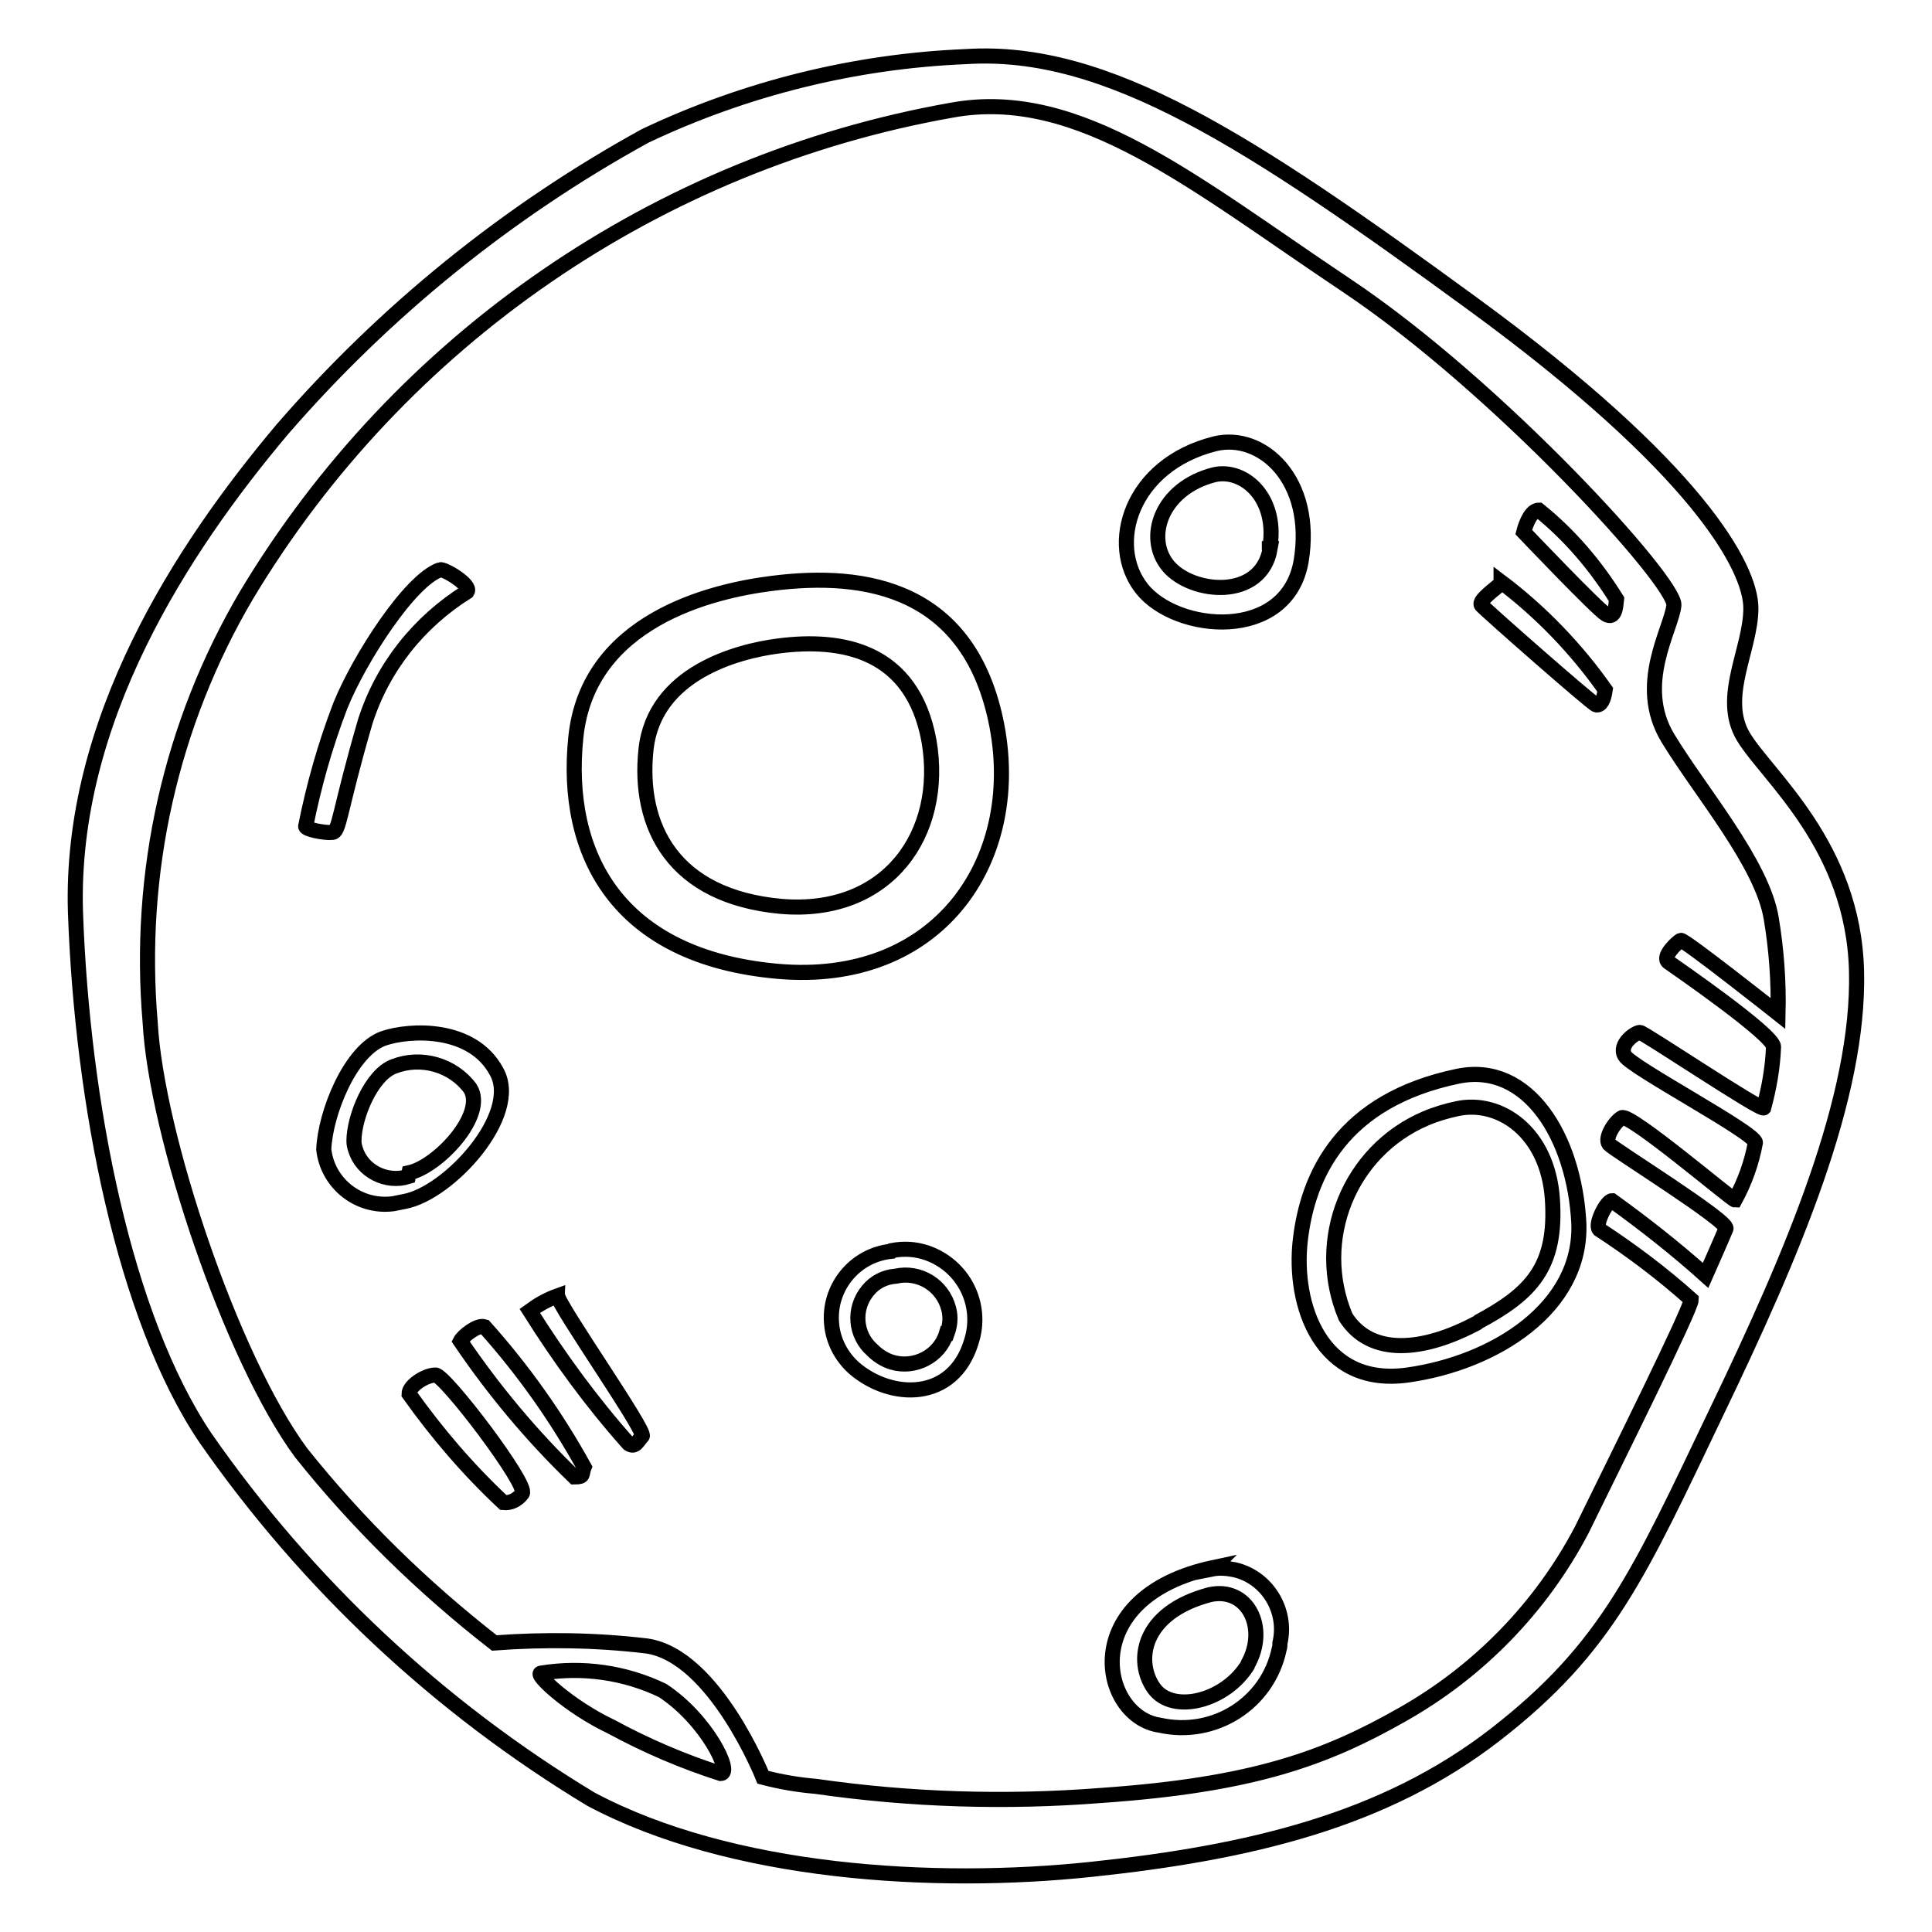 <?xml version="1.0" encoding="utf-8"?>
<!-- Svg Vector Icons : http://www.onlinewebfonts.com/icon -->
<!DOCTYPE svg PUBLIC "-//W3C//DTD SVG 1.1//EN" "http://www.w3.org/Graphics/SVG/1.1/DTD/svg11.dtd">
<svg version="1.1" xmlns="http://www.w3.org/2000/svg" xmlns:xlink="http://www.w3.org/1999/xlink" x="0px" y="0px" viewBox="0 0 256 256" enable-background="new 0 0 256 256" xml:space="preserve">
<g> <path stroke-width="2" fill-opacity="0" stroke="#000000"  d="M203.9,67.6c-1.3,0-2,2.9-2,2.9s9.7,10.2,10.9,10.9c1.2,0.7,1.3-1,1.4-2C211.4,74.9,208,70.9,203.9,67.6z  M198.9,77.3c-0.6,0.6-3.1,2.3-2.6,2.9c0.5,0.6,14.7,13.1,15.2,13.2c0.6,0.1,1-0.6,1.2-2c-3.8-5.4-8.5-10.3-13.8-14.3V77.3z  M193.2,142.6c-15.4,3.2-19.9,13.1-20.9,21.7s2.7,19.5,14.2,17.9c11.5-1.6,23.2-8.9,22.7-20.2C208.6,150.7,202.5,140.7,193.2,142.6 z M195.9,175.2c-7.4,4-14.3,4.5-17.6-0.7c-4.3-10.2,0.5-22,10.6-26.3c1.4-0.6,2.8-1,4.2-1.3c5.6-1.2,12,3.1,12.6,12 c0.6,9-2.8,12.5-9.9,16.3L195.9,175.2z M160.8,207.7c-18.3,3.9-15,19.8-7.1,20.9c7.2,1.6,14.3-2.9,15.8-10.1 c0.1-0.3,0.1-0.5,0.1-0.8c1-4.3-1.7-8.7-6-9.7c-1-0.2-2-0.3-3-0.1L160.8,207.7z M165.4,220.5c-2.9,4.9-10,6.7-12.5,3.2 c-2.5-3.5-1.7-10,7.4-12.4c5-1.1,7.8,4.4,5,9.3L165.4,220.5z M231,97.6c-3.1-5.2,1-11.6,1-17s-7.1-18.6-36.8-40.3 c-29.7-21.7-48.6-34-67.2-32.8C113.3,8.1,98.8,11.7,85.5,18C67.3,28,51,41.2,37.4,56.9C24.1,72.7,9.2,95.5,10,120.9 c0.9,25.4,6.5,53.7,17.2,69.6c13.5,19.4,30.9,35.7,51.1,47.9c18.6,9.9,45.5,11.5,66.3,9.3c20.8-2.2,38.8-6.4,53.6-17.9 c14.8-11.5,19-21.3,29.2-42.6c10.2-21.2,19-41.8,18.6-58.5C245.6,112,234.1,102.8,231,97.6L231,97.6z M95.5,235 c-5-1.6-9.9-3.7-14.5-6.2c-5.7-2.7-10.3-7.1-9.3-7.1c5.5-0.9,11.1-0.1,16.1,2.3C93.7,227.9,97.1,235,95.5,235z M221.1,127.5 c1,0.7,13.9,9.6,13.9,11.2c-0.1,2.8-0.6,5.5-1.3,8.1c-0.4,0.4-15.9-10-16.4-10c-0.6,0-2.9,1.6-2,3.1c0.8,1.5,17.3,10.2,17.3,11.5 c-0.5,2.7-1.4,5.2-2.7,7.6c-0.4,0-13.9-11.5-15-10.9c-1,0.6-2.3,2.7-1.7,3.5c0.6,0.7,15.9,10.2,15.5,11.2S226,169,226,169 c-3.9-3.5-8.1-6.8-12.4-9.9c-0.7,0-2.3,3.1-1.7,3.8c4.3,2.8,8.4,5.9,12.2,9.3c0,1.2-9.9,21.1-14.5,30.5 c-5.4,10.3-13.7,18.8-23.8,24.5c-10.2,5.8-19.8,9.3-39.8,10.7c-12.7,1-25.4,0.6-37.9-1.2c-2.4-0.2-4.7-0.6-7-1.2 c0,0-6.4-16.1-15.4-17.4c-6.7-0.8-13.5-0.9-20.2-0.4c-9.5-7.4-18.1-15.8-25.6-25.2c-9.3-12.6-19.2-42.3-20-57 c-1.7-19.8,2.7-39.6,12.8-56.7C53,45,87.1,21.5,126.1,14.6c16.9-3.1,32.1,9.7,52.3,23.2c20.2,13.5,43.7,39.4,43.4,42.4 c-0.3,3.1-5.1,10.5-0.8,17.6s12.5,16.6,13.7,23.9c0.7,4.2,1,8.4,0.9,12.6c0,0-12.5-9.9-12.9-9.7S220.1,126.8,221.1,127.5z  M70.2,173.7c3.9,6.2,8.2,12.1,13.1,17.6c0.9,0.6,1.2-0.4,1.8-1c0.6-0.6-11.2-17.4-11.2-18.6C72.5,172.2,71.3,172.9,70.2,173.7 L70.2,173.7z M64.2,175.8c-1-0.3-2.9,1.3-3.2,1.9c4.4,6.5,9.5,12.6,15.1,18c1.4,0,0.9-0.3,1.3-1.3 C73.7,187.7,69.3,181.5,64.2,175.8z M57.7,182.2c-1.3,0-3.5,1.4-3.5,2.5c3.7,5.2,7.8,10,12.5,14.4c1,0.1,1.9-0.4,2.5-1.2 C70.1,196.8,58.9,182.1,57.7,182.2L57.7,182.2z M118.1,165.8c-4.9,0.5-8.4,4.9-7.9,9.7c0.2,2.2,1.3,4.3,3,5.8 c4.9,4.2,13.1,4.4,15.5-3.5c1.6-4.9-1-10.1-5.9-11.8c-1.5-0.5-3-0.6-4.6-0.3L118.1,165.8z M125.4,176.7c-0.9,3-4.2,4.7-7.2,3.8 c-1-0.3-1.9-0.9-2.6-1.6c-2.3-2-2.6-5.5-0.6-7.9c0.9-1.1,2.2-1.8,3.7-1.9c3.1-0.7,6.2,1.2,7,4.3c0.3,1.1,0.2,2.2-0.2,3.3 L125.4,176.7z M65.8,142c-3.2-6-11.5-5.6-15-4.4c-4.4,1.6-7.7,9.9-7.9,14.7c0.5,4.5,4.6,7.8,9.2,7.2c0.5-0.1,1-0.2,1.5-0.3 C59.5,158.1,69,147.7,65.8,142z M54.1,155.9c-2.9,0.9-6.1-0.7-7-3.6c-0.1-0.3-0.2-0.7-0.2-1.1c0-3.2,2.3-8.8,5.3-9.9 c3.6-1.4,7.8-0.2,10.1,2.9c2.2,3.5-4.3,10.4-8.1,11.2L54.1,155.9z M102.3,77.3c-8,1-24.4,4.9-26,20.4s5.5,29.1,26.7,31 c21.2,1.9,32.5-14.5,29.1-32.5C128.6,78,114.8,75.7,102.3,77.3z M103.5,120.1c-14.3-1.3-19-10.6-17.9-20.8 c1.1-10.1,12.1-13,17.5-13.7c8.4-1.1,17.8,0.5,20,12.6C125.2,110.4,117.7,121.3,103.5,120.1z M44,110.3c1,0,0.9-2.7,4.4-14.7 c2.3-7.2,7.1-13.2,13.5-17.2c0.6-0.9-3.1-3.1-3.6-2.9c-4,1.4-10.7,11.8-13.2,18c-2,5.2-3.5,10.5-4.6,16 C40.5,109.9,43,110.4,44,110.3z M161,58.8c-11.2,2.8-14.3,13.4-9.7,19.2c4.6,5.8,19.2,7.1,21.1-3.6C174.2,63.6,167.2,57.3,161,58.8 z M168.3,72.7c-1.2,6.9-10.4,6-13.5,2.3c-3.1-3.7-1-10.3,6.1-12.1c4-0.9,8.6,3.2,7.3,10V72.7z"/></g>
</svg>